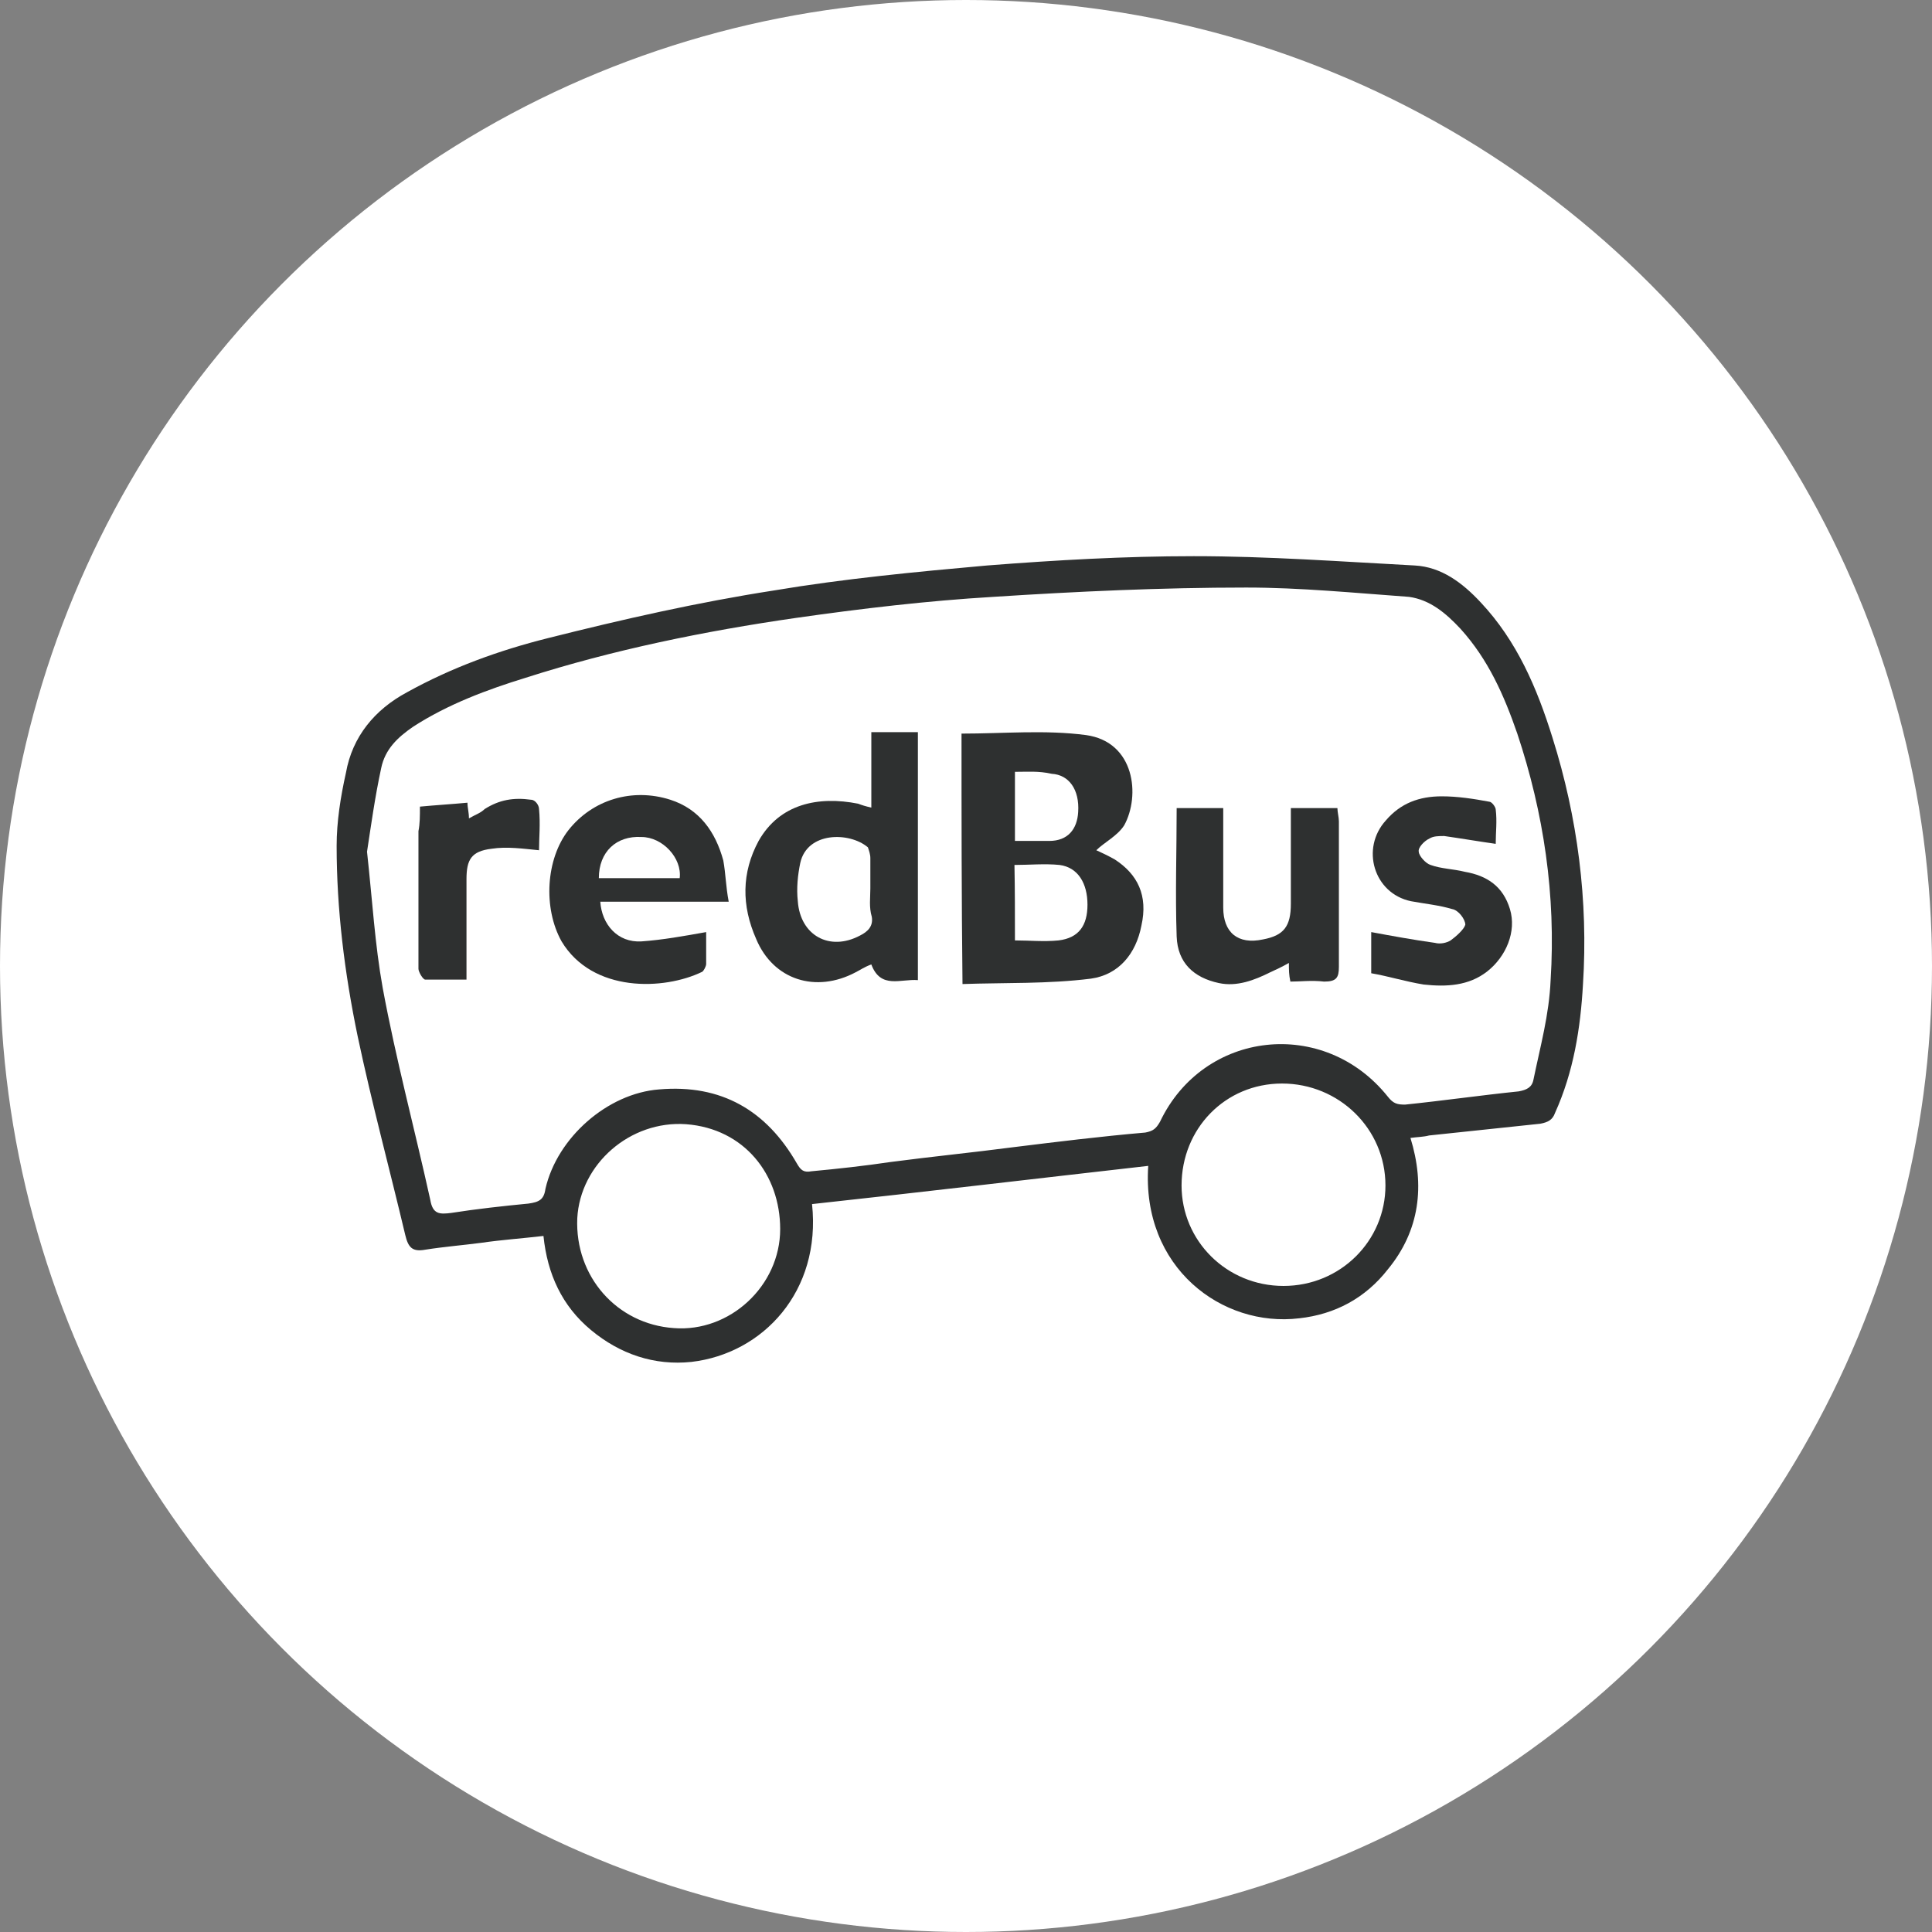<svg width="132" height="132" viewBox="0 0 132 132" fill="none" xmlns="http://www.w3.org/2000/svg">
<rect x="0" y="0" width="132" height="132" fill="#808080" stroke="none"/>
<g id="Group 10">
<circle id="Ellipse 11" cx="66" cy="66" r="66" fill="white"/>
<g id="Group 3">
<path id="Vector" d="M55.481 82.267C56.117 88.228 52.132 92.48 47.243 93.049C44.698 93.317 42.354 92.514 40.379 90.873C38.403 89.232 37.399 87.056 37.131 84.444C35.691 84.611 34.251 84.712 32.878 84.913C31.606 85.08 30.333 85.18 29.061 85.382C28.157 85.549 27.889 85.214 27.688 84.377C26.616 79.856 25.411 75.403 24.44 70.816C23.536 66.462 23 62.109 23 57.79C23 56.149 23.268 54.441 23.636 52.8C24.072 50.322 25.612 48.481 27.788 47.309C30.869 45.601 34.117 44.429 37.466 43.592C42.522 42.32 47.679 41.148 52.869 40.344C57.657 39.54 62.546 39.072 67.435 38.636C72.156 38.268 76.844 38 81.566 38C86.622 38 91.611 38.368 96.667 38.636C98.476 38.737 99.915 39.808 101.188 41.181C103.632 43.793 105.005 46.974 106.077 50.423C107.784 55.848 108.521 61.54 108.153 67.266C107.985 70.246 107.516 73.226 106.244 76.039C106.077 76.508 105.775 76.675 105.239 76.776C102.695 77.044 100.183 77.312 97.638 77.579C97.27 77.68 96.835 77.68 96.366 77.747C97.371 80.995 97.002 84.076 94.826 86.721C93.285 88.697 91.209 89.802 88.765 90.07C83.508 90.706 77.983 86.621 78.451 79.656C70.783 80.526 63.182 81.43 55.481 82.267ZM25.076 58.192C25.444 61.54 25.612 64.52 26.148 67.501C27.052 72.389 28.324 77.111 29.396 81.966C29.563 82.971 30.032 82.971 30.835 82.87C32.543 82.602 34.352 82.401 36.093 82.234C36.829 82.133 37.164 81.966 37.265 81.229C38.068 77.713 41.517 74.7 45.033 74.432C49.286 74.064 52.366 75.872 54.443 79.488C54.711 79.957 54.911 80.124 55.447 80.024C57.255 79.856 59.063 79.656 60.872 79.388C63.684 79.019 66.397 78.751 69.21 78.383C72.19 78.015 75.17 77.647 78.251 77.379C78.786 77.278 78.987 77.111 79.255 76.642C82.235 70.38 90.473 69.476 94.826 74.934C95.194 75.403 95.462 75.47 95.998 75.47C98.609 75.202 101.154 74.834 103.766 74.566C104.302 74.465 104.67 74.298 104.771 73.762C105.239 71.485 105.842 69.342 105.943 66.965C106.311 61.172 105.474 55.546 103.666 50.122C102.762 47.51 101.69 45.065 99.781 42.956C98.777 41.884 97.705 40.98 96.266 40.779C92.549 40.511 88.832 40.143 85.148 40.143C79.356 40.143 73.562 40.411 67.87 40.779C63.35 41.047 58.829 41.583 54.376 42.219C48.114 43.123 41.886 44.396 35.925 46.304C33.313 47.108 30.601 48.112 28.224 49.653C27.152 50.389 26.315 51.193 26.047 52.466C25.612 54.475 25.344 56.45 25.076 58.192ZM87.693 87.859C91.578 87.859 94.658 84.779 94.658 80.995C94.658 77.111 91.477 74.03 87.593 74.03C83.709 74.03 80.728 77.111 80.728 80.995C80.728 84.779 83.809 87.859 87.693 87.859ZM53.304 83.975C53.304 80.258 50.86 77.111 46.875 76.809C43.058 76.541 39.642 79.522 39.441 83.238C39.274 87.223 42.154 90.471 46.038 90.739C49.855 91.04 53.304 87.859 53.304 83.975Z" fill="#2E3030"/>
<path id="Vector_2" d="M65.694 50.122C68.574 50.122 71.387 49.854 74.2 50.222C77.548 50.691 77.916 54.374 76.811 56.384C76.343 57.12 75.439 57.556 74.903 58.091C75.271 58.259 75.706 58.46 76.175 58.727C77.716 59.732 78.452 61.172 77.983 63.248C77.615 65.157 76.443 66.597 74.534 66.864C71.621 67.233 68.641 67.132 65.761 67.233C65.694 61.272 65.694 55.647 65.694 50.122ZM69.344 64.252C70.349 64.252 71.32 64.353 72.324 64.252C73.697 64.085 74.3 63.248 74.3 61.808C74.3 60.368 73.664 59.263 72.391 59.096C71.387 58.995 70.315 59.096 69.311 59.096C69.344 60.804 69.344 62.444 69.344 64.252ZM69.344 52.734C69.344 54.374 69.344 55.814 69.344 57.455C70.148 57.455 70.885 57.455 71.688 57.455C72.961 57.455 73.597 56.651 73.664 55.479C73.764 53.939 73.028 52.934 71.856 52.868C70.951 52.667 70.248 52.734 69.344 52.734Z" fill="#2E3030"/>
<path id="Vector_3" d="M62.713 66.965C61.541 66.865 60.168 67.601 59.532 65.894C59.063 66.061 58.795 66.262 58.46 66.429C55.748 67.869 52.835 66.965 51.663 64.152C50.658 61.875 50.658 59.632 51.83 57.455C53.27 54.91 55.915 54.374 58.628 54.91C58.895 55.011 59.096 55.078 59.532 55.178C59.532 54.174 59.532 53.37 59.532 52.566C59.532 51.763 59.532 50.926 59.532 50.022C60.603 50.022 61.708 50.022 62.713 50.022C62.713 55.647 62.713 61.272 62.713 66.965ZM59.465 60.703C59.465 59.967 59.465 59.263 59.465 58.627C59.465 58.359 59.364 58.091 59.297 57.891C58.025 56.819 55.145 56.819 54.676 58.962C54.509 59.766 54.409 60.67 54.509 61.574C54.676 63.918 56.685 65.023 58.761 63.918C59.297 63.65 59.666 63.282 59.565 62.645C59.364 61.976 59.465 61.34 59.465 60.703Z" fill="#2E3030"/>
<path id="Vector_4" d="M49.787 61.607C46.707 61.607 43.827 61.607 41.014 61.607C41.115 63.147 42.186 64.419 43.827 64.319C45.267 64.219 46.74 63.951 48.247 63.683C48.247 64.319 48.247 65.056 48.247 65.859C48.247 66.027 48.08 66.328 47.979 66.395C45.367 67.668 40.479 67.835 38.369 64.319C37.096 62.042 37.297 58.694 38.838 56.718C40.479 54.642 43.191 53.805 45.803 54.642C47.778 55.278 48.883 56.818 49.419 58.794C49.586 59.731 49.586 60.535 49.787 61.607ZM46.439 59.999C46.606 58.627 45.267 57.187 43.827 57.187C42.119 57.086 40.914 58.191 40.914 59.999C42.722 59.999 44.631 59.999 46.439 59.999Z" fill="#2E3030"/>
<path id="Vector_5" d="M88.162 67.065C88.061 66.596 88.061 66.261 88.061 65.792C87.593 66.06 87.157 66.261 86.789 66.428C85.718 66.964 84.512 67.433 83.273 67.165C81.565 66.797 80.46 65.792 80.393 63.984C80.293 61.071 80.393 58.191 80.393 55.211C81.398 55.211 82.369 55.211 83.575 55.211C83.575 55.479 83.575 55.747 83.575 56.115C83.575 58.091 83.575 59.999 83.575 62.008C83.575 63.716 84.579 64.553 86.287 64.185C87.727 63.917 88.195 63.281 88.195 61.741C88.195 59.564 88.195 57.488 88.195 55.211C89.267 55.211 90.272 55.211 91.376 55.211C91.376 55.479 91.477 55.847 91.477 56.115C91.477 59.464 91.477 62.812 91.477 66.06C91.477 66.797 91.309 67.065 90.472 67.065C89.602 66.964 88.865 67.065 88.162 67.065Z" fill="#2E3030"/>
<path id="Vector_6" d="M93.686 66.495C93.686 65.323 93.686 64.419 93.686 63.683C95.126 63.951 96.599 64.218 98.039 64.419C98.408 64.52 98.843 64.419 99.111 64.252C99.479 63.984 100.015 63.515 100.115 63.181C100.115 62.812 99.647 62.176 99.211 62.109C98.307 61.841 97.303 61.74 96.399 61.573C93.854 61.038 92.95 57.957 94.691 56.048C95.695 54.876 96.968 54.407 98.508 54.407C99.58 54.407 100.685 54.575 101.756 54.776C101.924 54.776 102.192 55.144 102.192 55.312C102.292 56.115 102.192 56.852 102.192 57.655C101.02 57.488 99.848 57.287 98.675 57.12C98.307 57.12 97.939 57.12 97.671 57.287C97.303 57.455 96.867 57.923 96.934 58.191C96.934 58.459 97.403 58.995 97.738 59.095C98.475 59.363 99.278 59.363 100.082 59.564C101.622 59.832 102.694 60.569 103.163 62.109C103.631 63.649 102.895 65.357 101.622 66.362C100.35 67.366 98.809 67.433 97.269 67.266C96.03 67.065 94.858 66.696 93.686 66.495Z" fill="#2E3030"/>
<path id="Vector_7" d="M28.691 55.111C29.762 55.01 30.867 54.943 31.939 54.843C31.939 55.211 32.039 55.479 32.039 55.914C32.508 55.646 32.843 55.546 33.111 55.278C34.115 54.642 35.086 54.474 36.292 54.642C36.56 54.642 36.828 55.01 36.828 55.278C36.928 56.282 36.828 57.254 36.828 58.091C35.756 57.99 34.651 57.823 33.579 57.99C32.206 58.158 31.872 58.727 31.872 60.066C31.872 62.343 31.872 64.486 31.872 66.931C30.867 66.931 29.963 66.931 29.059 66.931C28.892 66.931 28.59 66.395 28.59 66.194C28.59 63.013 28.59 59.932 28.59 56.785C28.691 56.282 28.691 55.747 28.691 55.111Z" fill="#2E3030"/>
</g>
</g>
</svg>

